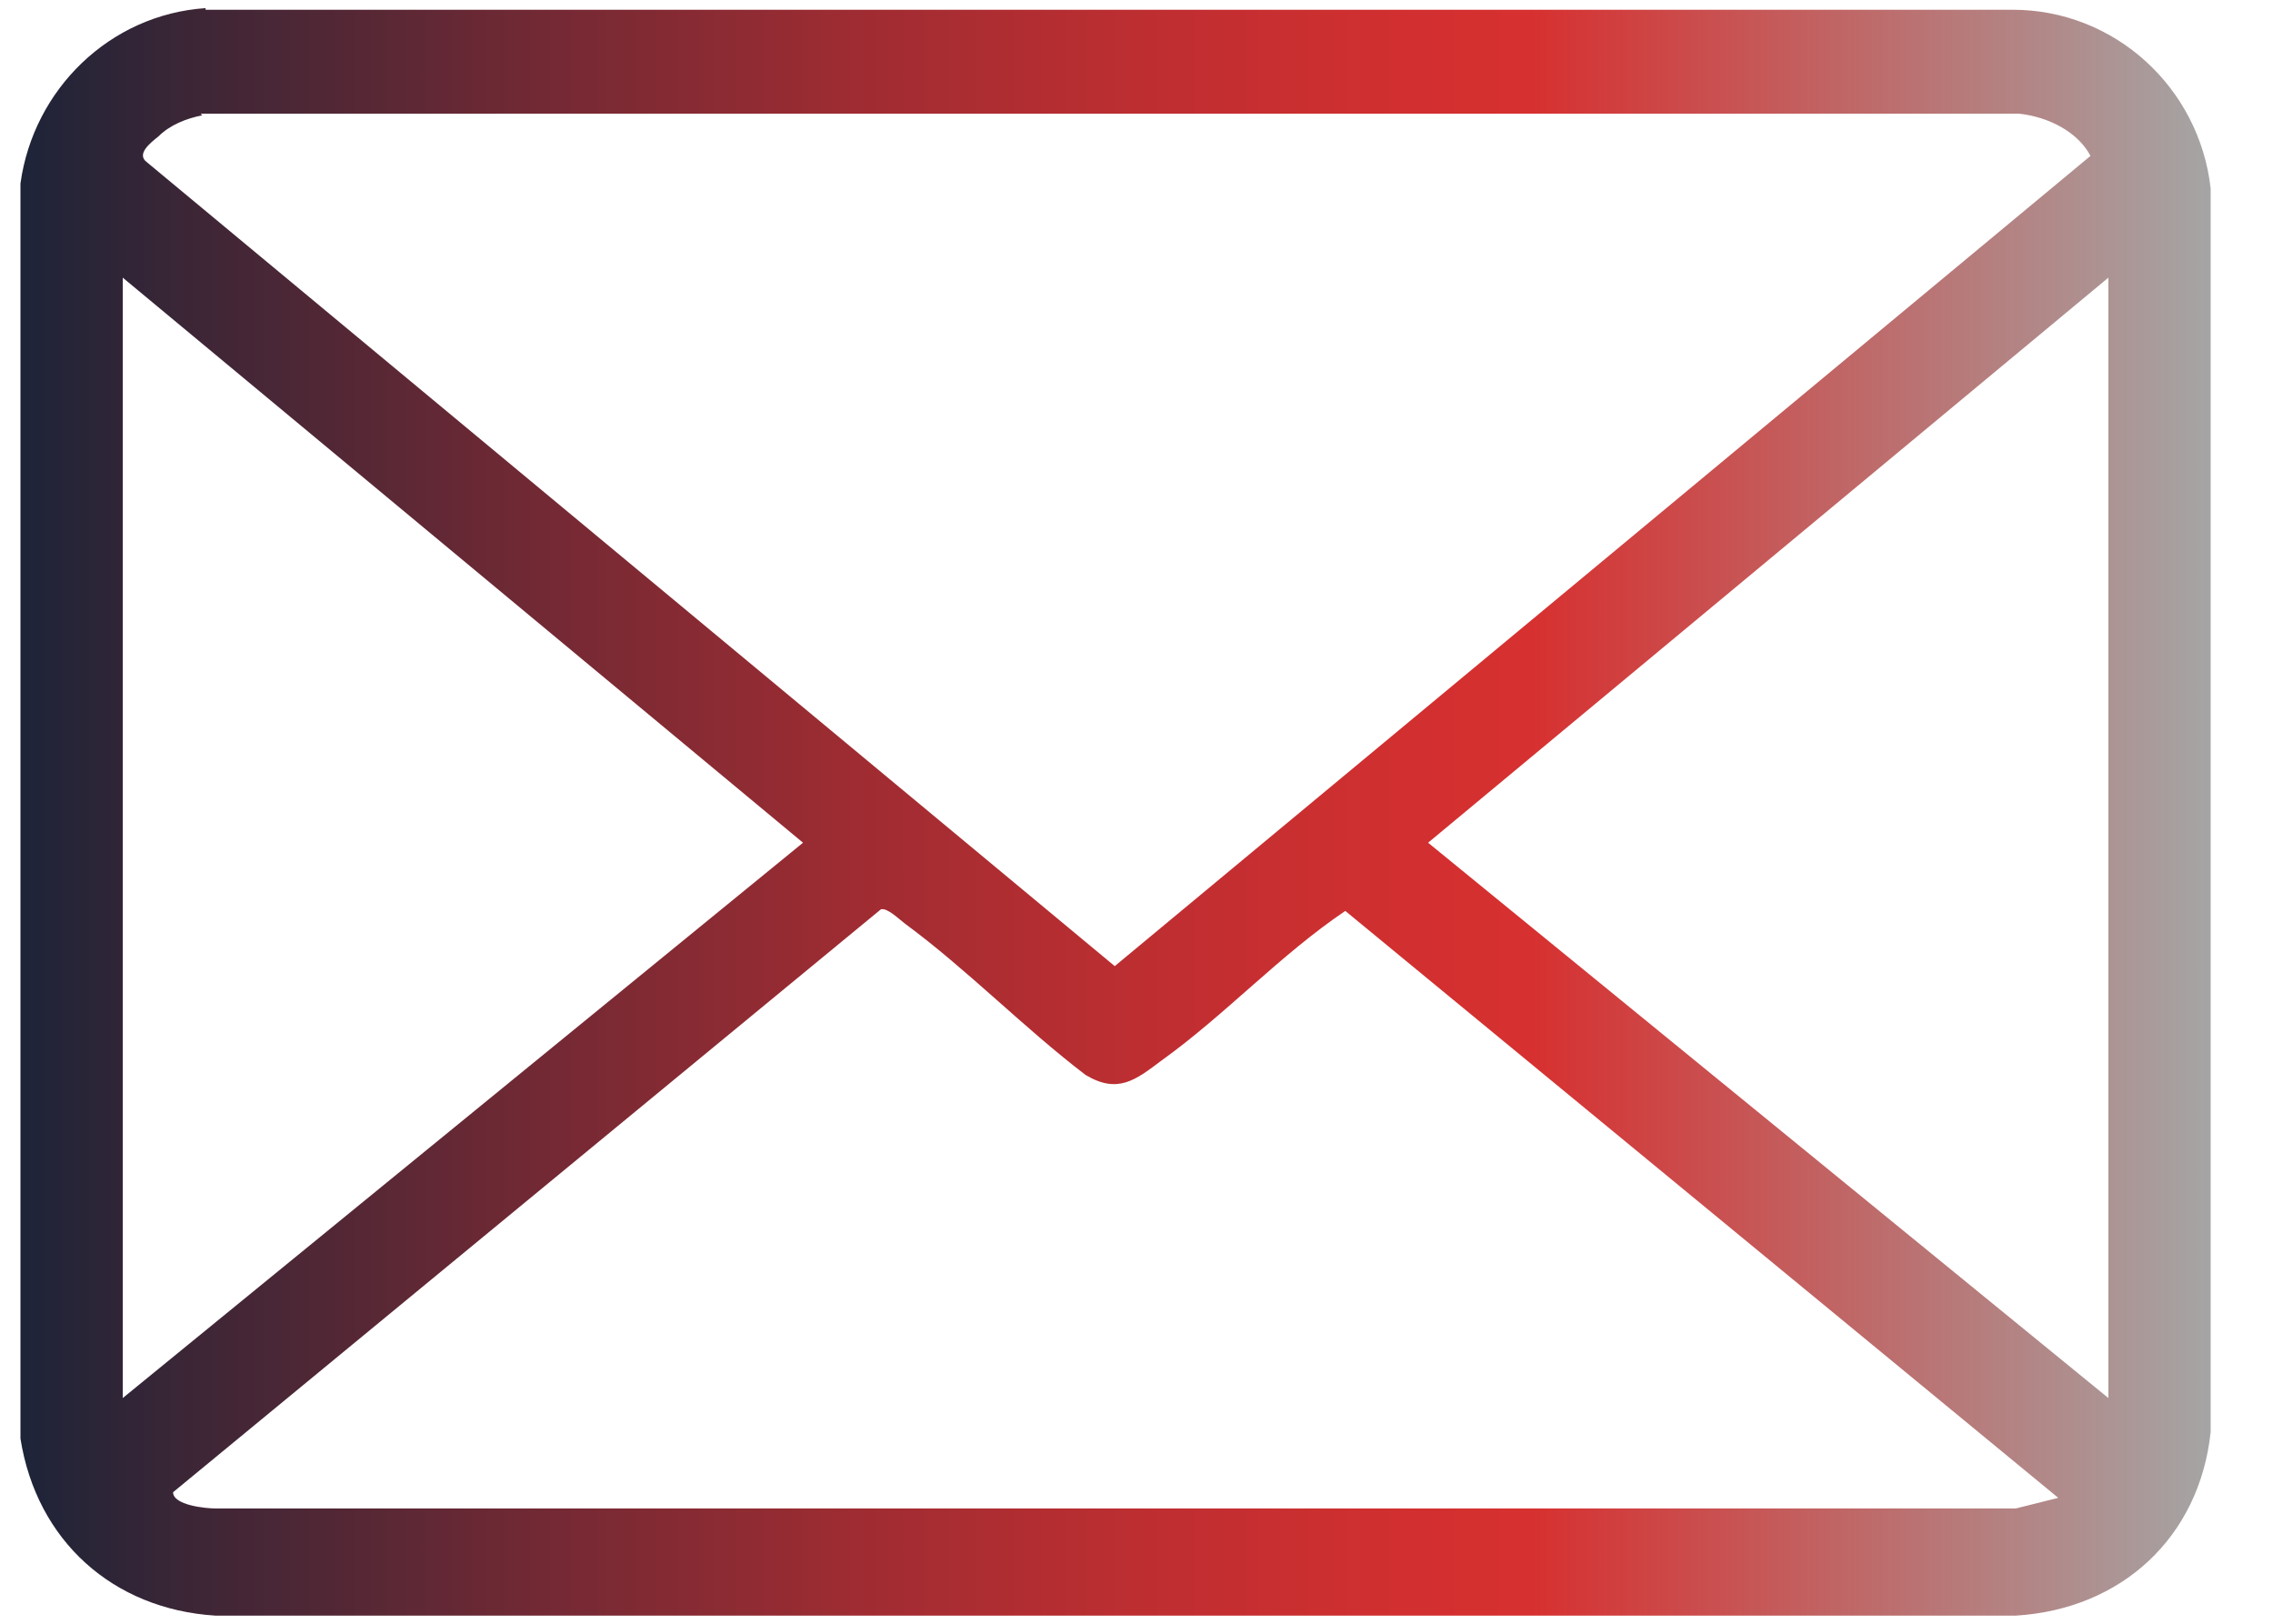 <svg width="14" height="10" viewBox="0 0 14 10" fill="none" xmlns="http://www.w3.org/2000/svg">
<path d="M1.266 0.06H12.396C13.026 0.06 13.546 0.54 13.616 1.16V8.82C13.546 9.47 13.066 9.91 12.416 9.95H1.326C0.696 9.91 0.226 9.49 0.126 8.86V1.13C0.206 0.55 0.676 0.09 1.266 0.05V0.06ZM1.246 0.71C1.146 0.73 1.046 0.77 0.976 0.84C0.926 0.88 0.836 0.95 0.906 1L6.866 5.95L12.876 0.96C12.796 0.81 12.616 0.72 12.436 0.7H1.236L1.246 0.71ZM0.756 8.61L4.946 5.19L0.756 1.71V8.61ZM12.986 8.61V1.71L8.796 5.19L12.986 8.61ZM12.696 9.24L8.286 5.61C7.886 5.88 7.546 6.25 7.156 6.53C6.996 6.65 6.886 6.74 6.686 6.62C6.306 6.33 5.956 5.97 5.576 5.69C5.536 5.66 5.466 5.59 5.426 5.6L1.066 9.19C1.066 9.27 1.266 9.29 1.326 9.29H12.416L12.696 9.22V9.24Z" fill="url(#paint0_linear_226_5899)"/>
<defs>
<linearGradient id="paint0_linear_226_5899" x1="0.126" y1="5.01" x2="13.616" y2="5.01" gradientUnits="userSpaceOnUse">
<stop stop-color="#1D2438"/>
<stop offset="0.08" stop-color="#3D2636"/>
<stop offset="0.24" stop-color="#732934"/>
<stop offset="0.38" stop-color="#9E2C32"/>
<stop offset="0.51" stop-color="#BD2E31"/>
<stop offset="0.62" stop-color="#D02F30"/>
<stop offset="0.69" stop-color="#D73030"/>
<stop offset="1" stop-color="#A5A5A5"/>
</linearGradient>
</defs>
</svg>
